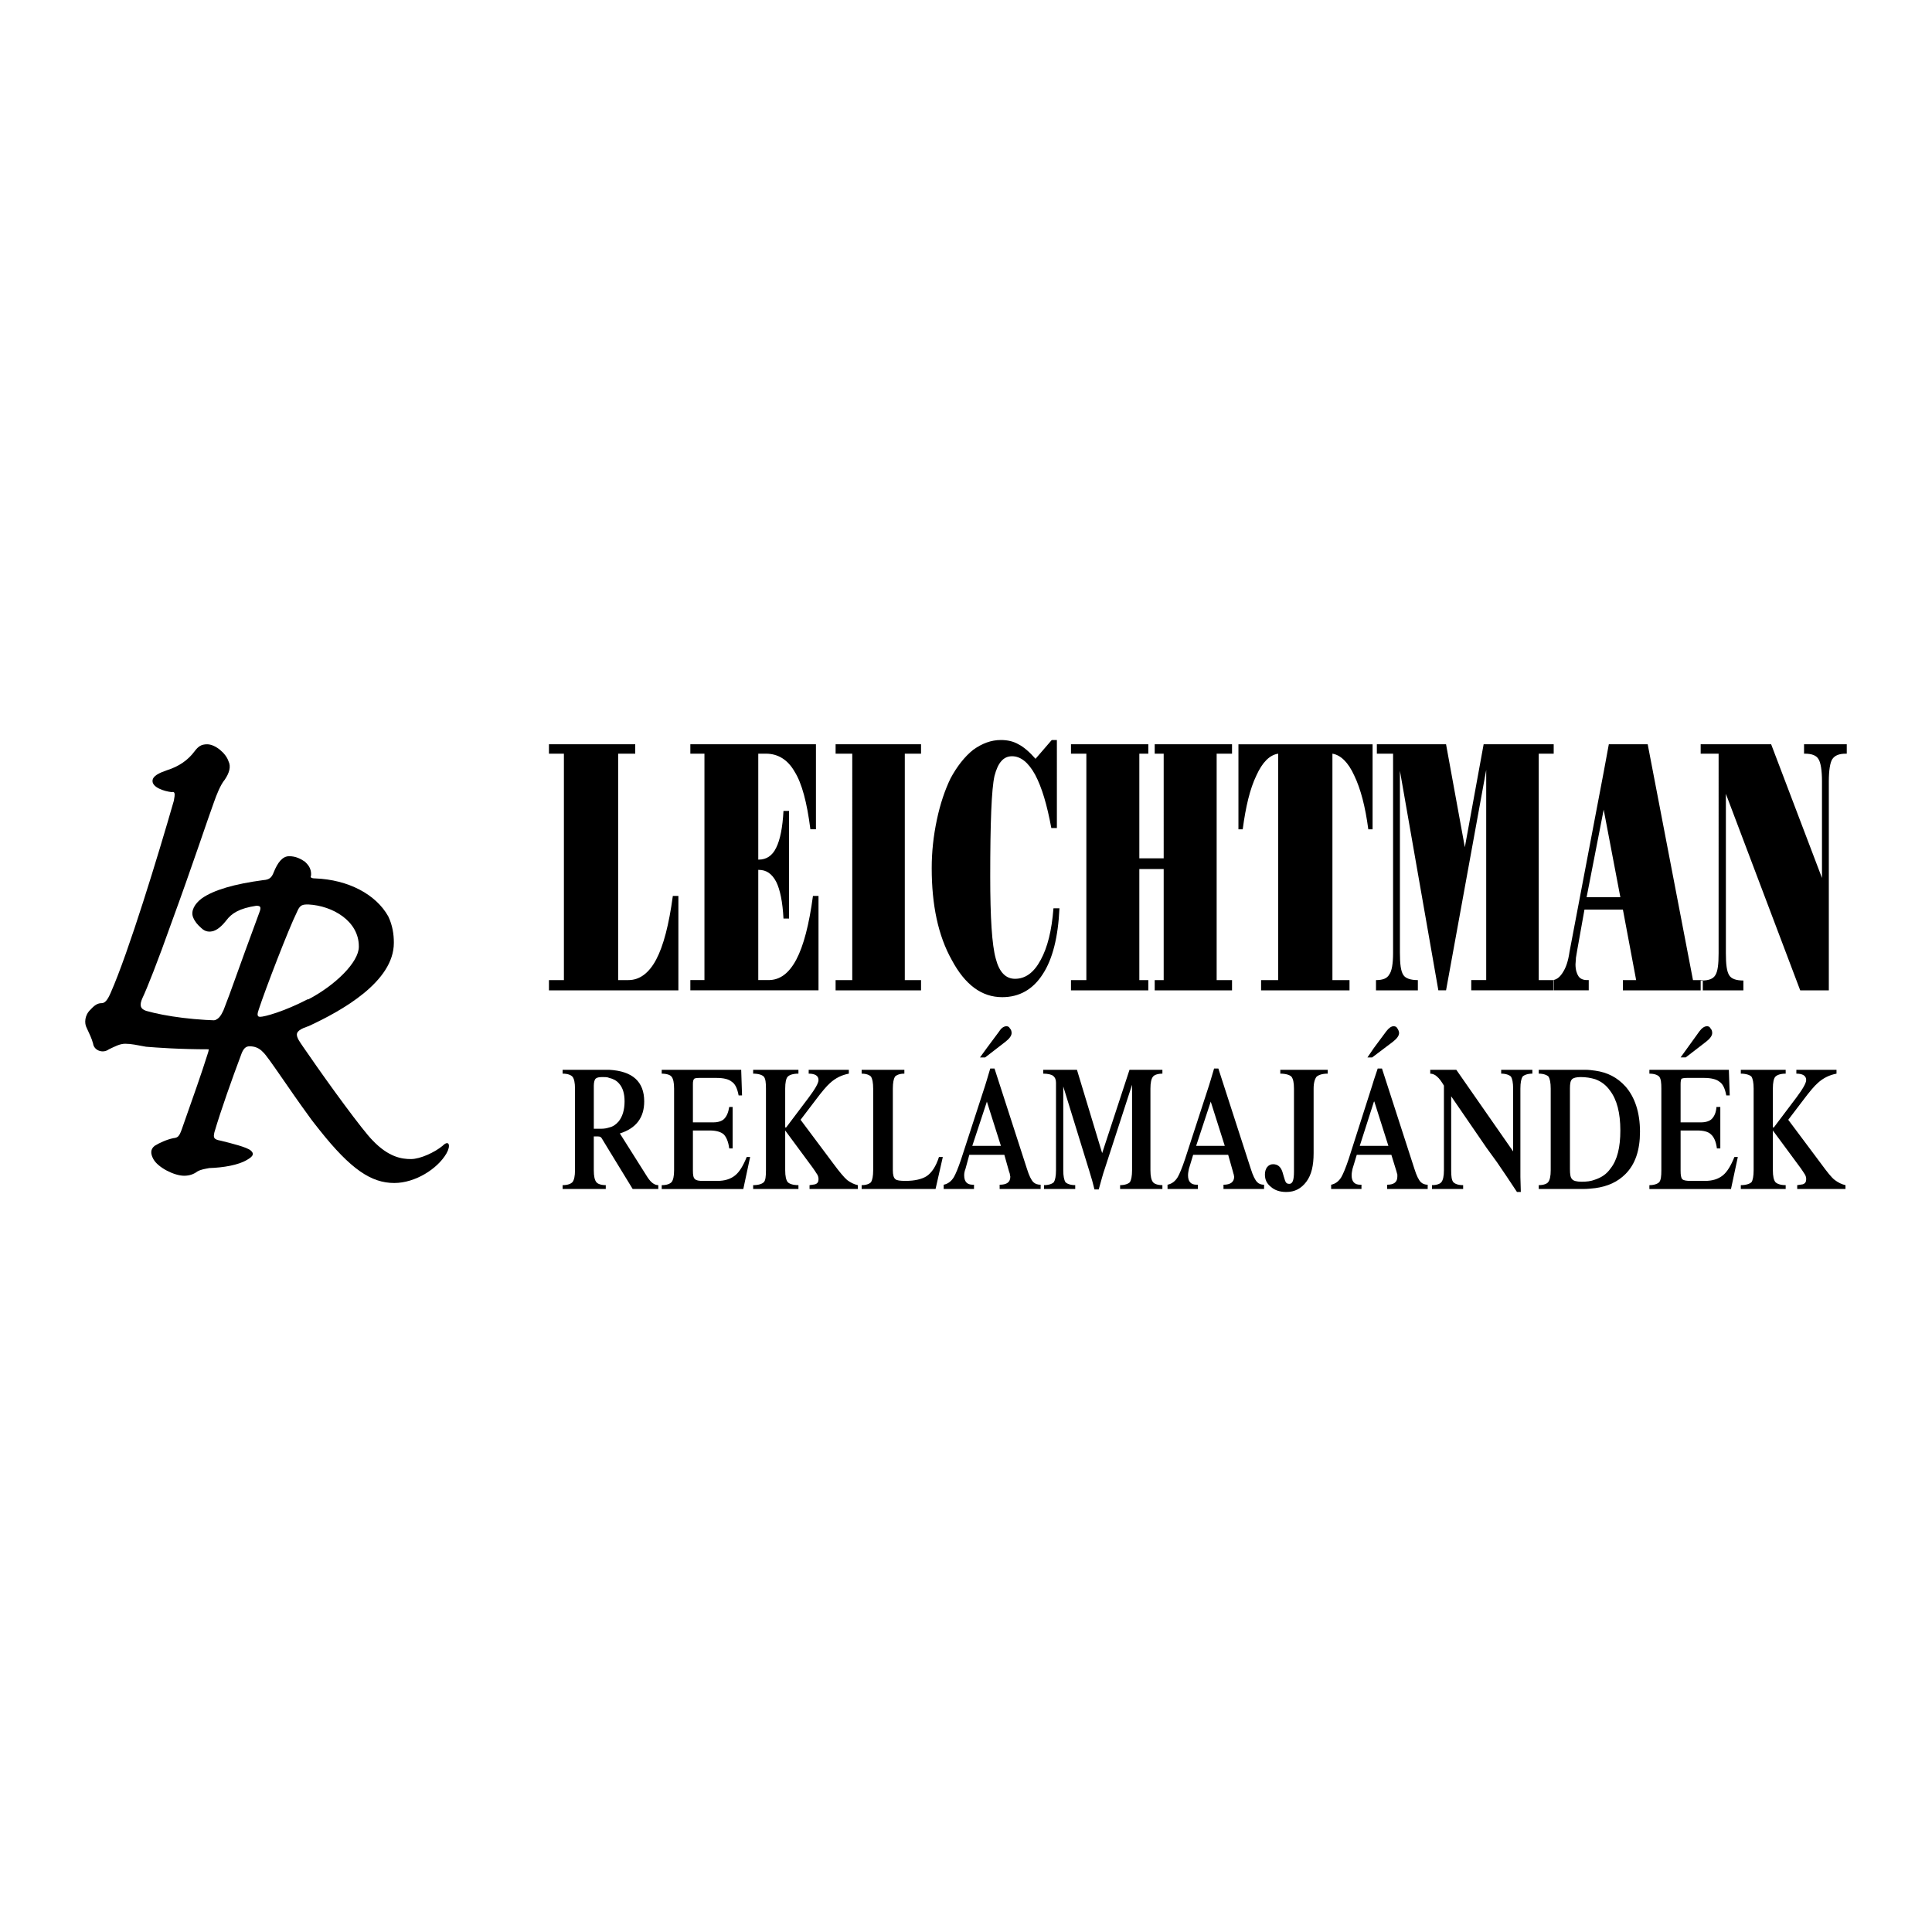 <?xml version="1.0" encoding="utf-8"?>
<!-- Generator: Adobe Illustrator 13.0.0, SVG Export Plug-In . SVG Version: 6.00 Build 14948)  -->
<!DOCTYPE svg PUBLIC "-//W3C//DTD SVG 1.0//EN" "http://www.w3.org/TR/2001/REC-SVG-20010904/DTD/svg10.dtd">
<svg version="1.0" id="Layer_1" xmlns="http://www.w3.org/2000/svg" xmlns:xlink="http://www.w3.org/1999/xlink" x="0px" y="0px"
	 width="192.756px" height="192.756px" viewBox="0 0 192.756 192.756" enable-background="new 0 0 192.756 192.756"
	 xml:space="preserve">
<g>
	<polygon fill-rule="evenodd" clip-rule="evenodd" fill="#FFFFFF" points="0,0 192.756,0 192.756,192.756 0,192.756 0,0 	"/>
	<path fill-rule="evenodd" clip-rule="evenodd" d="M59.244,112.616h0.725c0.298,0,0.554-0.042,0.81-0.128
		c0.383-0.085,0.682-0.298,0.938-0.597c0.384-0.469,0.597-1.15,0.597-2.003c0-0.768-0.17-1.364-0.554-1.79
		c-0.255-0.299-0.597-0.469-0.98-0.555c-0.171-0.085-0.426-0.085-0.64-0.085c-0.383,0-0.597,0.043-0.725,0.171
		c-0.085,0.085-0.17,0.341-0.17,0.682V112.616L59.244,112.616z M159.148,117.688c0.639-0.213,1.15-0.554,1.534-1.108
		c0.682-0.853,0.98-2.131,0.98-3.793c0-1.748-0.342-3.068-1.023-3.964c-0.384-0.555-0.895-0.938-1.491-1.151
		c-0.427-0.128-0.896-0.213-1.449-0.213c-0.427,0-0.725,0.085-0.853,0.213c-0.171,0.171-0.213,0.469-0.213,0.938v8.013
		c0,0.512,0.042,0.853,0.213,1.022c0.128,0.171,0.469,0.256,0.938,0.256C158.296,117.901,158.722,117.858,159.148,117.688
		L159.148,117.688z M159.148,106.82c1.235,0.17,2.216,0.682,3.025,1.576c0.938,1.065,1.449,2.601,1.449,4.519
		c0,1.832-0.469,3.239-1.449,4.22c-0.767,0.767-1.747,1.235-3.025,1.406c-0.384,0.042-0.768,0.085-1.193,0.085h-4.434v-0.384
		c0.469,0,0.811-0.128,0.938-0.298c0.17-0.213,0.256-0.597,0.256-1.193v-8.141c0-0.597-0.086-0.98-0.214-1.193
		c-0.17-0.171-0.512-0.299-0.98-0.299v-0.384h4.646C158.509,106.734,158.85,106.777,159.148,106.82L159.148,106.82z
		 M164.561,106.734h7.928l0.086,2.558h-0.342c-0.128-0.682-0.341-1.151-0.682-1.364c-0.298-0.256-0.853-0.384-1.534-0.384h-1.705
		c-0.299,0-0.469,0.043-0.554,0.086c-0.043,0.085-0.085,0.256-0.085,0.511v3.837h2.045c0.47,0,0.853-0.128,1.065-0.341
		c0.256-0.257,0.427-0.64,0.47-1.194h0.383v4.135h-0.341c-0.085-0.682-0.299-1.15-0.597-1.406c-0.256-0.256-0.725-0.384-1.363-0.384
		h-1.662v4.006c0,0.427,0.042,0.725,0.17,0.853s0.427,0.171,0.81,0.171h1.449c0.725,0,1.321-0.171,1.79-0.555
		c0.427-0.341,0.81-0.979,1.151-1.832h0.341l-0.683,3.196h-8.141v-0.384c0.469,0,0.811-0.128,0.98-0.298
		c0.171-0.213,0.213-0.597,0.213-1.193v-8.141c0-0.597-0.042-0.98-0.213-1.193c-0.17-0.171-0.469-0.299-0.98-0.299V106.734
		L164.561,106.734z M167.673,105.499l1.875-2.601c0.255-0.341,0.512-0.511,0.767-0.511c0.128,0,0.256,0.042,0.342,0.213
		c0.127,0.128,0.17,0.298,0.17,0.469c0,0.256-0.213,0.554-0.597,0.853l-2.046,1.577H167.673L167.673,105.499z M178.157,106.734
		v0.384c-0.512,0-0.853,0.128-1.023,0.299c-0.17,0.17-0.255,0.597-0.255,1.193v3.878c0.042,0,0.085,0,0.127-0.043l2.217-2.94
		c0.64-0.853,0.98-1.449,0.98-1.747c0-0.427-0.341-0.64-0.98-0.64v-0.384h4.006v0.384c-0.682,0.128-1.32,0.426-1.875,0.938
		c-0.341,0.299-0.81,0.853-1.449,1.705l-1.491,1.961l3.281,4.39c0.598,0.81,1.023,1.364,1.364,1.62
		c0.341,0.255,0.682,0.426,1.065,0.511v0.384h-4.816v-0.384c0.341-0.042,0.512-0.085,0.555-0.085
		c0.255-0.085,0.341-0.256,0.341-0.512c0-0.17-0.043-0.384-0.213-0.597c-0.043-0.085-0.171-0.256-0.342-0.511l-2.77-3.751v3.964
		c0,0.597,0.085,0.98,0.255,1.193c0.171,0.17,0.512,0.298,1.023,0.298v0.384h-4.476v-0.384c0.512,0,0.896-0.128,1.065-0.298
		c0.128-0.171,0.214-0.597,0.214-1.193v-8.141c0-0.597-0.086-0.98-0.214-1.193c-0.17-0.171-0.554-0.299-1.065-0.299v-0.384H178.157
		L178.157,106.734z M137.07,114.321h1.449l-1.407-4.433l-0.042,0.043l-1.406,4.39H137.07L137.07,114.321z M137.07,107.758
		l0.384-1.151h0.426l3.239,10.017c0.213,0.682,0.427,1.108,0.64,1.321c0.17,0.17,0.426,0.256,0.682,0.256v0.426h-4.049V118.2
		c0.682,0,1.022-0.256,1.022-0.811c0-0.042,0-0.128,0-0.213c-0.043-0.085-0.043-0.17-0.085-0.298l-0.512-1.662h-1.747h-1.705
		l-0.426,1.406c-0.043,0.213-0.086,0.426-0.086,0.639c0,0.64,0.299,0.938,0.853,0.938h0.128v0.426h-3.026V118.2
		c0.427-0.086,0.768-0.342,1.023-0.768c0.17-0.298,0.426-0.895,0.725-1.79l2.344-7.331L137.07,107.758L137.07,107.758z
		 M137.07,104.561l1.235-1.662c0.257-0.341,0.512-0.511,0.726-0.511c0.17,0,0.298,0.042,0.383,0.213
		c0.086,0.128,0.171,0.298,0.171,0.469c0,0.256-0.214,0.554-0.597,0.853l-1.918,1.449l-0.171,0.128h-0.469L137.07,104.561
		L137.07,104.561z M144.784,109.377v7.374c0,0.597,0.043,0.98,0.214,1.193c0.17,0.17,0.469,0.298,0.98,0.298v0.384h-3.111v-0.384
		c0.469,0,0.81-0.128,0.938-0.298c0.17-0.213,0.256-0.597,0.256-1.193v-8.439c-0.256-0.426-0.47-0.725-0.683-0.895
		c-0.17-0.171-0.426-0.299-0.682-0.299v-0.384h2.6l5.669,8.141v-6.265c0-0.597-0.086-0.98-0.213-1.193
		c-0.171-0.171-0.512-0.299-0.98-0.299v-0.384h3.111v0.384c-0.469,0-0.81,0.128-0.98,0.299c-0.128,0.213-0.213,0.597-0.213,1.193
		v8.822l0.042,1.492h-0.383c-0.768-1.151-1.407-2.132-2.004-2.984c-0.341-0.469-0.682-0.938-1.022-1.406L144.784,109.377
		L144.784,109.377z M120.789,114.321h1.406l-1.406-4.433v0.043l-1.449,4.39H120.789L120.789,114.321z M120.789,107.758l0.341-1.151
		h0.426l3.239,10.017c0.214,0.682,0.427,1.108,0.64,1.321c0.171,0.17,0.384,0.256,0.682,0.256v0.426h-4.049V118.2
		c0.683,0,1.065-0.256,1.065-0.811c0-0.042-0.043-0.128-0.043-0.213c-0.042-0.085-0.042-0.17-0.085-0.298l-0.469-1.662h-1.747
		h-1.748l-0.426,1.406c-0.043,0.213-0.085,0.426-0.085,0.639c0,0.64,0.298,0.938,0.852,0.938h0.128v0.426h-3.025V118.2
		c0.426-0.086,0.767-0.342,1.022-0.768c0.171-0.298,0.427-0.895,0.725-1.79l2.387-7.331L120.789,107.758L120.789,107.758z
		 M127.736,107.118v-0.384h4.73v0.384c-0.554,0-0.895,0.128-1.107,0.299c-0.171,0.213-0.299,0.597-0.299,1.193v6.436
		c0,1.236-0.213,2.174-0.725,2.855s-1.15,1.023-2.003,1.023c-0.64,0-1.151-0.171-1.534-0.512c-0.427-0.341-0.597-0.725-0.597-1.236
		c0-0.298,0.085-0.554,0.213-0.725c0.17-0.213,0.384-0.298,0.597-0.298c0.469,0,0.767,0.256,0.938,0.767
		c0.085,0.299,0.171,0.597,0.256,0.853s0.213,0.341,0.426,0.341c0.341,0,0.469-0.383,0.469-1.235v-8.269
		c0-0.597-0.085-0.98-0.255-1.193C128.674,107.246,128.29,107.118,127.736,107.118L127.736,107.118z M98.455,114.321h1.406
		l-1.406-4.433v0.043l-1.449,4.39H98.455L98.455,114.321z M98.455,107.758l0.341-1.151h0.427l3.239,10.017
		c0.213,0.682,0.426,1.108,0.639,1.321c0.171,0.17,0.427,0.256,0.725,0.256v0.426h-4.091V118.2c0.724,0,1.065-0.256,1.065-0.811
		c0-0.042-0.043-0.128-0.043-0.213s-0.043-0.17-0.085-0.298l-0.469-1.662h-1.748h-1.747l-0.384,1.406
		c-0.085,0.213-0.128,0.426-0.128,0.639c0,0.64,0.298,0.938,0.853,0.938h0.127v0.426h-3.025V118.2
		c0.426-0.086,0.767-0.342,1.022-0.768c0.171-0.298,0.426-0.895,0.725-1.79l2.387-7.331L98.455,107.758L98.455,107.758z
		 M98.455,104.561l1.236-1.662c0.213-0.341,0.469-0.511,0.725-0.511c0.128,0,0.256,0.042,0.341,0.213
		c0.128,0.128,0.171,0.298,0.171,0.469c0,0.256-0.214,0.554-0.598,0.853l-1.875,1.449l-0.17,0.128h-0.512L98.455,104.561
		L98.455,104.561z M105.359,108.056c0-0.341-0.085-0.554-0.298-0.725c-0.171-0.128-0.512-0.213-0.98-0.213v-0.384h3.367l2.515,8.312
		l2.728-8.312h3.282v0.384c-0.469,0-0.81,0.128-0.938,0.299c-0.171,0.213-0.256,0.597-0.256,1.193v8.141
		c0,0.597,0.085,0.98,0.256,1.193c0.128,0.17,0.469,0.298,0.938,0.298v0.384h-4.22v-0.384c0.469,0,0.81-0.128,0.98-0.298
		c0.128-0.213,0.213-0.597,0.213-1.193v-8.524l-2.728,8.396c-0.171,0.469-0.341,1.15-0.597,2.046h-0.426
		c-0.129-0.555-0.299-1.151-0.512-1.833l-2.601-8.439v8.354c0,0.597,0.086,0.98,0.214,1.193c0.17,0.17,0.511,0.298,0.979,0.298
		v0.384h-3.111v-0.384c0.469,0,0.811-0.128,0.98-0.298c0.128-0.213,0.213-0.597,0.213-1.193V108.056L105.359,108.056z
		 M60.778,114.79l-0.725-1.193c-0.085-0.17-0.213-0.213-0.384-0.213h-0.426v3.367c0,0.597,0.085,0.98,0.256,1.193
		c0.128,0.17,0.469,0.298,0.938,0.298v0.384h-4.305v-0.384c0.512,0,0.81-0.128,0.98-0.298c0.17-0.213,0.255-0.597,0.255-1.193
		v-8.141c0-0.597-0.085-0.98-0.255-1.193c-0.17-0.171-0.469-0.299-0.98-0.299v-0.384h4.134c0.17,0,0.341,0,0.512,0
		c2.344,0.128,3.495,1.193,3.495,3.154c0,1.62-0.81,2.686-2.429,3.196l2.771,4.391c0.341,0.511,0.682,0.767,1.065,0.767v0.384
		h-2.557L60.778,114.79L60.778,114.79z M66.021,106.734h7.928l0.085,2.558h-0.341c-0.128-0.682-0.341-1.151-0.682-1.364
		c-0.299-0.256-0.81-0.384-1.535-0.384h-1.705c-0.298,0-0.468,0.043-0.511,0.086c-0.085,0.085-0.128,0.256-0.128,0.511v3.837h2.046
		c0.469,0,0.853-0.128,1.065-0.341c0.256-0.257,0.426-0.64,0.512-1.194h0.341v4.135h-0.341c-0.085-0.682-0.298-1.15-0.554-1.406
		c-0.298-0.256-0.767-0.384-1.407-0.384h-1.662v4.006c0,0.427,0.042,0.725,0.213,0.853c0.127,0.128,0.383,0.171,0.767,0.171h1.449
		c0.725,0,1.321-0.171,1.79-0.555c0.426-0.341,0.81-0.979,1.15-1.832h0.341l-0.682,3.196h-8.141v-0.384
		c0.512,0,0.81-0.128,0.98-0.298c0.17-0.213,0.255-0.597,0.255-1.193v-8.141c0-0.597-0.085-0.98-0.255-1.193
		c-0.128-0.171-0.469-0.299-0.98-0.299V106.734L66.021,106.734z M79.66,106.734v0.384c-0.554,0-0.896,0.128-1.066,0.299
		c-0.17,0.17-0.255,0.597-0.255,1.193v3.878c0.042,0,0.128,0,0.128-0.043l2.216-2.94c0.64-0.853,0.98-1.449,0.98-1.747
		c0-0.427-0.341-0.64-0.98-0.64v-0.384h4.006v0.384c-0.682,0.128-1.321,0.426-1.875,0.938c-0.341,0.299-0.81,0.853-1.449,1.705
		l-1.492,1.961l3.282,4.39c0.597,0.81,1.065,1.364,1.364,1.62c0.34,0.255,0.682,0.426,1.065,0.511v0.384h-4.816v-0.384
		c0.341-0.042,0.554-0.085,0.554-0.085c0.255-0.085,0.341-0.256,0.341-0.512c0-0.17-0.042-0.384-0.213-0.597
		c-0.043-0.085-0.171-0.256-0.341-0.511l-2.77-3.751v3.964c0,0.597,0.085,0.98,0.255,1.193c0.17,0.17,0.512,0.298,1.066,0.298v0.384
		h-4.518v-0.384c0.554,0,0.895-0.128,1.065-0.298c0.17-0.171,0.213-0.597,0.213-1.193v-8.141c0-0.597-0.042-0.98-0.213-1.193
		c-0.17-0.171-0.512-0.299-1.065-0.299v-0.384H79.66L79.66,106.734z M85.967,106.734h4.262v0.384c-0.469,0-0.767,0.128-0.938,0.299
		c-0.128,0.213-0.213,0.597-0.213,1.193v8.141c0,0.469,0.085,0.767,0.256,0.895c0.128,0.128,0.469,0.171,1.023,0.171
		c0.895,0,1.62-0.171,2.088-0.469c0.512-0.341,0.938-0.98,1.236-1.918h0.384l-0.725,3.196h-7.374v-0.384
		c0.469,0,0.767-0.128,0.938-0.298c0.128-0.213,0.213-0.597,0.213-1.193v-8.141c0-0.597-0.085-0.98-0.213-1.193
		c-0.171-0.171-0.469-0.299-0.938-0.299V106.734L85.967,106.734z"/>
	<path fill-rule="evenodd" clip-rule="evenodd" d="M134.641,98.808h-8.822v-1.023h1.705V75.195
		c-0.853,0.128-1.577,0.853-2.174,2.174c-0.64,1.321-1.065,3.111-1.364,5.37h-0.427v-8.481h13.384v8.481h-0.427
		c-0.298-2.259-0.767-4.049-1.406-5.37c-0.597-1.321-1.363-2.045-2.174-2.174v22.589h1.705V98.808L134.641,98.808z M169.761,97.784
		h0.128v1.023h-0.128h-0.085v-0.981h0.085h0.042c0.683,0,1.108-0.17,1.322-0.511c0.256-0.384,0.341-1.108,0.341-2.216V75.195h-1.705
		h-0.085v-0.938h0.085h6.947l5.072,13.34v-9.632c0-1.108-0.128-1.875-0.342-2.216c-0.213-0.383-0.682-0.554-1.363-0.554h-0.085
		v-0.938h4.262v0.938h-0.085c-0.682,0-1.108,0.171-1.364,0.554c-0.213,0.341-0.341,1.108-0.341,2.216v20.842h-2.855l-7.416-19.606
		v15.898c0,1.108,0.085,1.833,0.341,2.216c0.213,0.341,0.682,0.511,1.406,0.511v0.981h-4.177h-7.843v-1.023h1.321l-1.321-7.033H160
		h-1.918l-0.724,4.049c-0.043,0.256-0.086,0.512-0.128,0.767c0,0.256-0.043,0.469-0.043,0.639c0,0.554,0.128,0.938,0.298,1.193
		c0.171,0.256,0.47,0.384,0.853,0.384h0.171v1.023h-3.538h-8.183v-1.023h1.491v-20.97l-4.006,21.993h-0.768L139.67,76.9v18.157
		c0,1.108,0.086,1.833,0.341,2.216c0.214,0.342,0.725,0.512,1.449,0.512v1.023h-4.177v-1.023c0.682,0,1.108-0.17,1.321-0.554
		c0.256-0.341,0.384-1.066,0.384-2.174V75.195h-1.619v-0.938h6.904l1.875,10.272l1.875-10.272h6.947h0.043v0.938h-0.043h-1.449
		v22.589h1.449c0.427-0.085,0.725-0.384,0.98-0.81c0.299-0.469,0.512-1.108,0.64-2.003L160,77.028l0.512-2.771h3.879l4.518,23.527
		H169.761L169.761,97.784z M160,80.778l1.663,8.737H160h-1.704L160,80.778L160,80.778z M154.971,98.808h0.043v-1.023h-0.043V98.808
		L154.971,98.808z M54.769,98.808v-1.023h1.492V75.195h-1.492v-0.938h8.609v0.938h-1.705v22.589h1.023
		c1.108,0,2.045-0.683,2.77-2.046c0.725-1.364,1.279-3.495,1.663-6.351h0.554v9.42H54.769L54.769,98.808z M81.407,74.257v8.481
		h-0.554c-0.341-2.685-0.853-4.603-1.577-5.753c-0.682-1.193-1.663-1.791-2.856-1.791h-0.767v10.57h0.042
		c0.768,0,1.364-0.384,1.748-1.193c0.384-0.767,0.639-2.003,0.725-3.666h0.554v10.741h-0.554c-0.085-1.663-0.341-2.898-0.725-3.666
		c-0.426-0.81-0.98-1.193-1.748-1.193h-0.042v10.996h1.023c1.151,0,2.046-0.683,2.771-2.046c0.725-1.364,1.279-3.495,1.662-6.351
		h0.554v9.42H68.876v-1.023h1.407V75.195h-1.407v-0.938H81.407L81.407,74.257z M83.368,98.808v-1.023h1.662V75.195h-1.662v-0.938
		h8.524v0.938h-1.62v22.589h1.62v1.023H83.368L83.368,98.808z M105.445,82.611h-0.555c-0.426-2.302-0.938-4.049-1.619-5.328
		c-0.682-1.236-1.449-1.833-2.302-1.833s-1.406,0.639-1.747,1.96c-0.299,1.321-0.427,4.646-0.427,10.016
		c0,4.134,0.171,6.862,0.555,8.226c0.341,1.321,0.979,2.003,1.918,2.003c1.022,0,1.875-0.597,2.557-1.875
		c0.683-1.236,1.108-2.941,1.279-5.157h0.597c-0.128,2.855-0.683,5.072-1.662,6.563c-0.98,1.534-2.345,2.302-4.05,2.302
		c-2.046,0-3.708-1.236-5.029-3.708c-1.364-2.43-2.003-5.499-2.003-9.164c0-1.62,0.17-3.197,0.511-4.816s0.81-2.983,1.364-4.134
		c0.64-1.193,1.407-2.174,2.259-2.855c0.895-0.64,1.791-0.98,2.77-0.98c0.64,0,1.236,0.128,1.748,0.426
		c0.512,0.256,1.108,0.767,1.705,1.449l1.619-1.875h0.512V82.611L105.445,82.611z M106.852,98.808v-1.023h1.534V75.195h-1.534
		v-0.938h7.715v0.938h-0.896v10.442h2.43V75.195h-0.896v-0.938h7.715v0.938h-1.534v22.589h1.534v1.023h-7.715v-1.023h0.896V86.703
		h-2.43v11.082h0.896v1.023H106.852L106.852,98.808z"/>
	<path fill-rule="evenodd" clip-rule="evenodd" d="M30.772,86.362c-0.085-0.128-0.213-0.256-0.341-0.384
		c-0.426-0.298-0.938-0.554-1.577-0.554c-0.682,0-1.15,0.639-1.534,1.577c-0.213,0.554-0.426,0.767-1.065,0.81
		c-2.856,0.383-4.944,0.98-6.137,1.833c-0.682,0.511-1.108,1.236-0.853,1.875c0.17,0.426,0.426,0.725,0.81,1.065
		c0.384,0.384,0.81,0.426,1.236,0.298c0.511-0.17,0.98-0.682,1.278-1.065c0.512-0.682,1.279-1.193,2.984-1.449
		c0.426,0,0.511,0.128,0.298,0.682c-2.259,6.094-2.77,7.714-3.58,9.76c-0.256,0.554-0.469,0.81-0.767,0.938s-0.639,0.426-0.81,0.895
		c-0.213,0.427-0.085,1.066,0.042,1.364c0.085,0.256,0.128,0.64,0,1.023c-0.682,2.173-1.492,4.432-2.6,7.586
		c-0.256,0.725-0.383,0.896-0.853,0.938c-0.639,0.128-1.406,0.47-1.875,0.768c-0.426,0.341-0.426,0.768-0.127,1.321
		c0.469,0.853,2.088,1.662,3.069,1.662c0.554,0,0.98-0.17,1.321-0.426c0.383-0.214,0.767-0.256,1.193-0.341
		c1.406-0.043,2.898-0.299,3.75-0.811c0.682-0.384,0.725-0.639,0.384-0.938c-0.384-0.341-1.961-0.725-2.984-0.98
		c-0.724-0.128-0.767-0.298-0.639-0.853c0.639-2.174,1.791-5.413,2.643-7.672c0.213-0.639,0.469-0.895,0.853-0.895
		c0.469,0,0.938,0.128,1.364,0.597c0.426,0.341,2.728,3.878,4.518,6.308c0.384,0.555,0.81,1.065,1.108,1.449
		c3.111,3.921,5.157,5.285,7.458,5.285c2.089,0,4.305-1.406,5.2-2.94c0.469-0.811,0.255-1.407-0.384-0.768
		c-0.767,0.64-2.216,1.321-3.154,1.321c-0.895,0-2.216-0.171-3.836-1.875c-0.98-0.98-4.347-5.584-6.394-8.567
		c-0.383-0.554-0.725-1.022-0.98-1.449c-0.298-0.554-0.256-0.853,0.511-1.193c0.171-0.042,0.298-0.128,0.469-0.17
		c3.325-1.535,8.524-4.434,8.524-8.312v-0.042c0-0.81-0.128-1.705-0.554-2.6c-1.236-2.216-4.006-3.666-7.288-3.793
		c-0.426,0-0.511-0.128-0.426-0.256C31.071,87.044,30.986,86.66,30.772,86.362L30.772,86.362z M30.772,99.702
		c-0.042,0-0.042,0-0.085,0c-2.387,1.236-4.305,1.747-4.731,1.747c-0.383,0-0.256-0.383-0.128-0.767
		c0.639-1.961,2.983-8.056,3.793-9.675c0.256-0.597,0.426-0.768,1.022-0.768c0.043,0,0.085,0,0.128,0
		c2.43,0.128,5.03,1.662,5.03,4.177v0.043C35.802,95.994,33.458,98.296,30.772,99.702L30.772,99.702z"/>
	<path fill-rule="evenodd" clip-rule="evenodd" d="M23.016,101.833c-3.452,0-6.479-0.426-8.439-0.98
		c-0.639-0.213-0.639-0.639-0.384-1.235c0.469-0.98,1.535-3.666,2.941-7.629c2.003-5.456,3.708-10.613,4.22-11.977
		c0.255-0.725,0.639-1.705,1.065-2.216c0.469-0.682,0.639-1.321,0.383-1.833c-0.255-0.81-1.321-1.705-2.131-1.705
		c-0.597,0-0.895,0.213-1.278,0.725c-0.64,0.853-1.535,1.492-2.771,1.875c-0.725,0.256-1.406,0.554-1.406,1.066
		c0,0.639,1.15,1.023,1.917,1.108c0.341-0.085,0.341,0.17,0.213,0.852c-1.577,5.498-4.518,15.13-6.308,19.179
		c-0.298,0.683-0.554,1.023-0.895,1.023c-0.383,0-0.682,0.17-1.108,0.639c-0.597,0.555-0.64,1.364-0.384,1.833
		c0.255,0.555,0.512,1.065,0.639,1.577c0.085,0.64,0.938,1.022,1.577,0.554c0.554-0.255,1.065-0.554,1.62-0.554
		c0.597,0,1.15,0.128,2.088,0.299c1.065,0.085,3.239,0.255,6.351,0.255c4.773,0,8.269-1.619,10.399-3.793
		c0.768-0.81,0.725-1.705-0.426-1.022c-2.003,1.235-4.688,1.96-7.842,1.96H23.016L23.016,101.833z"/>
</g>
</svg>
